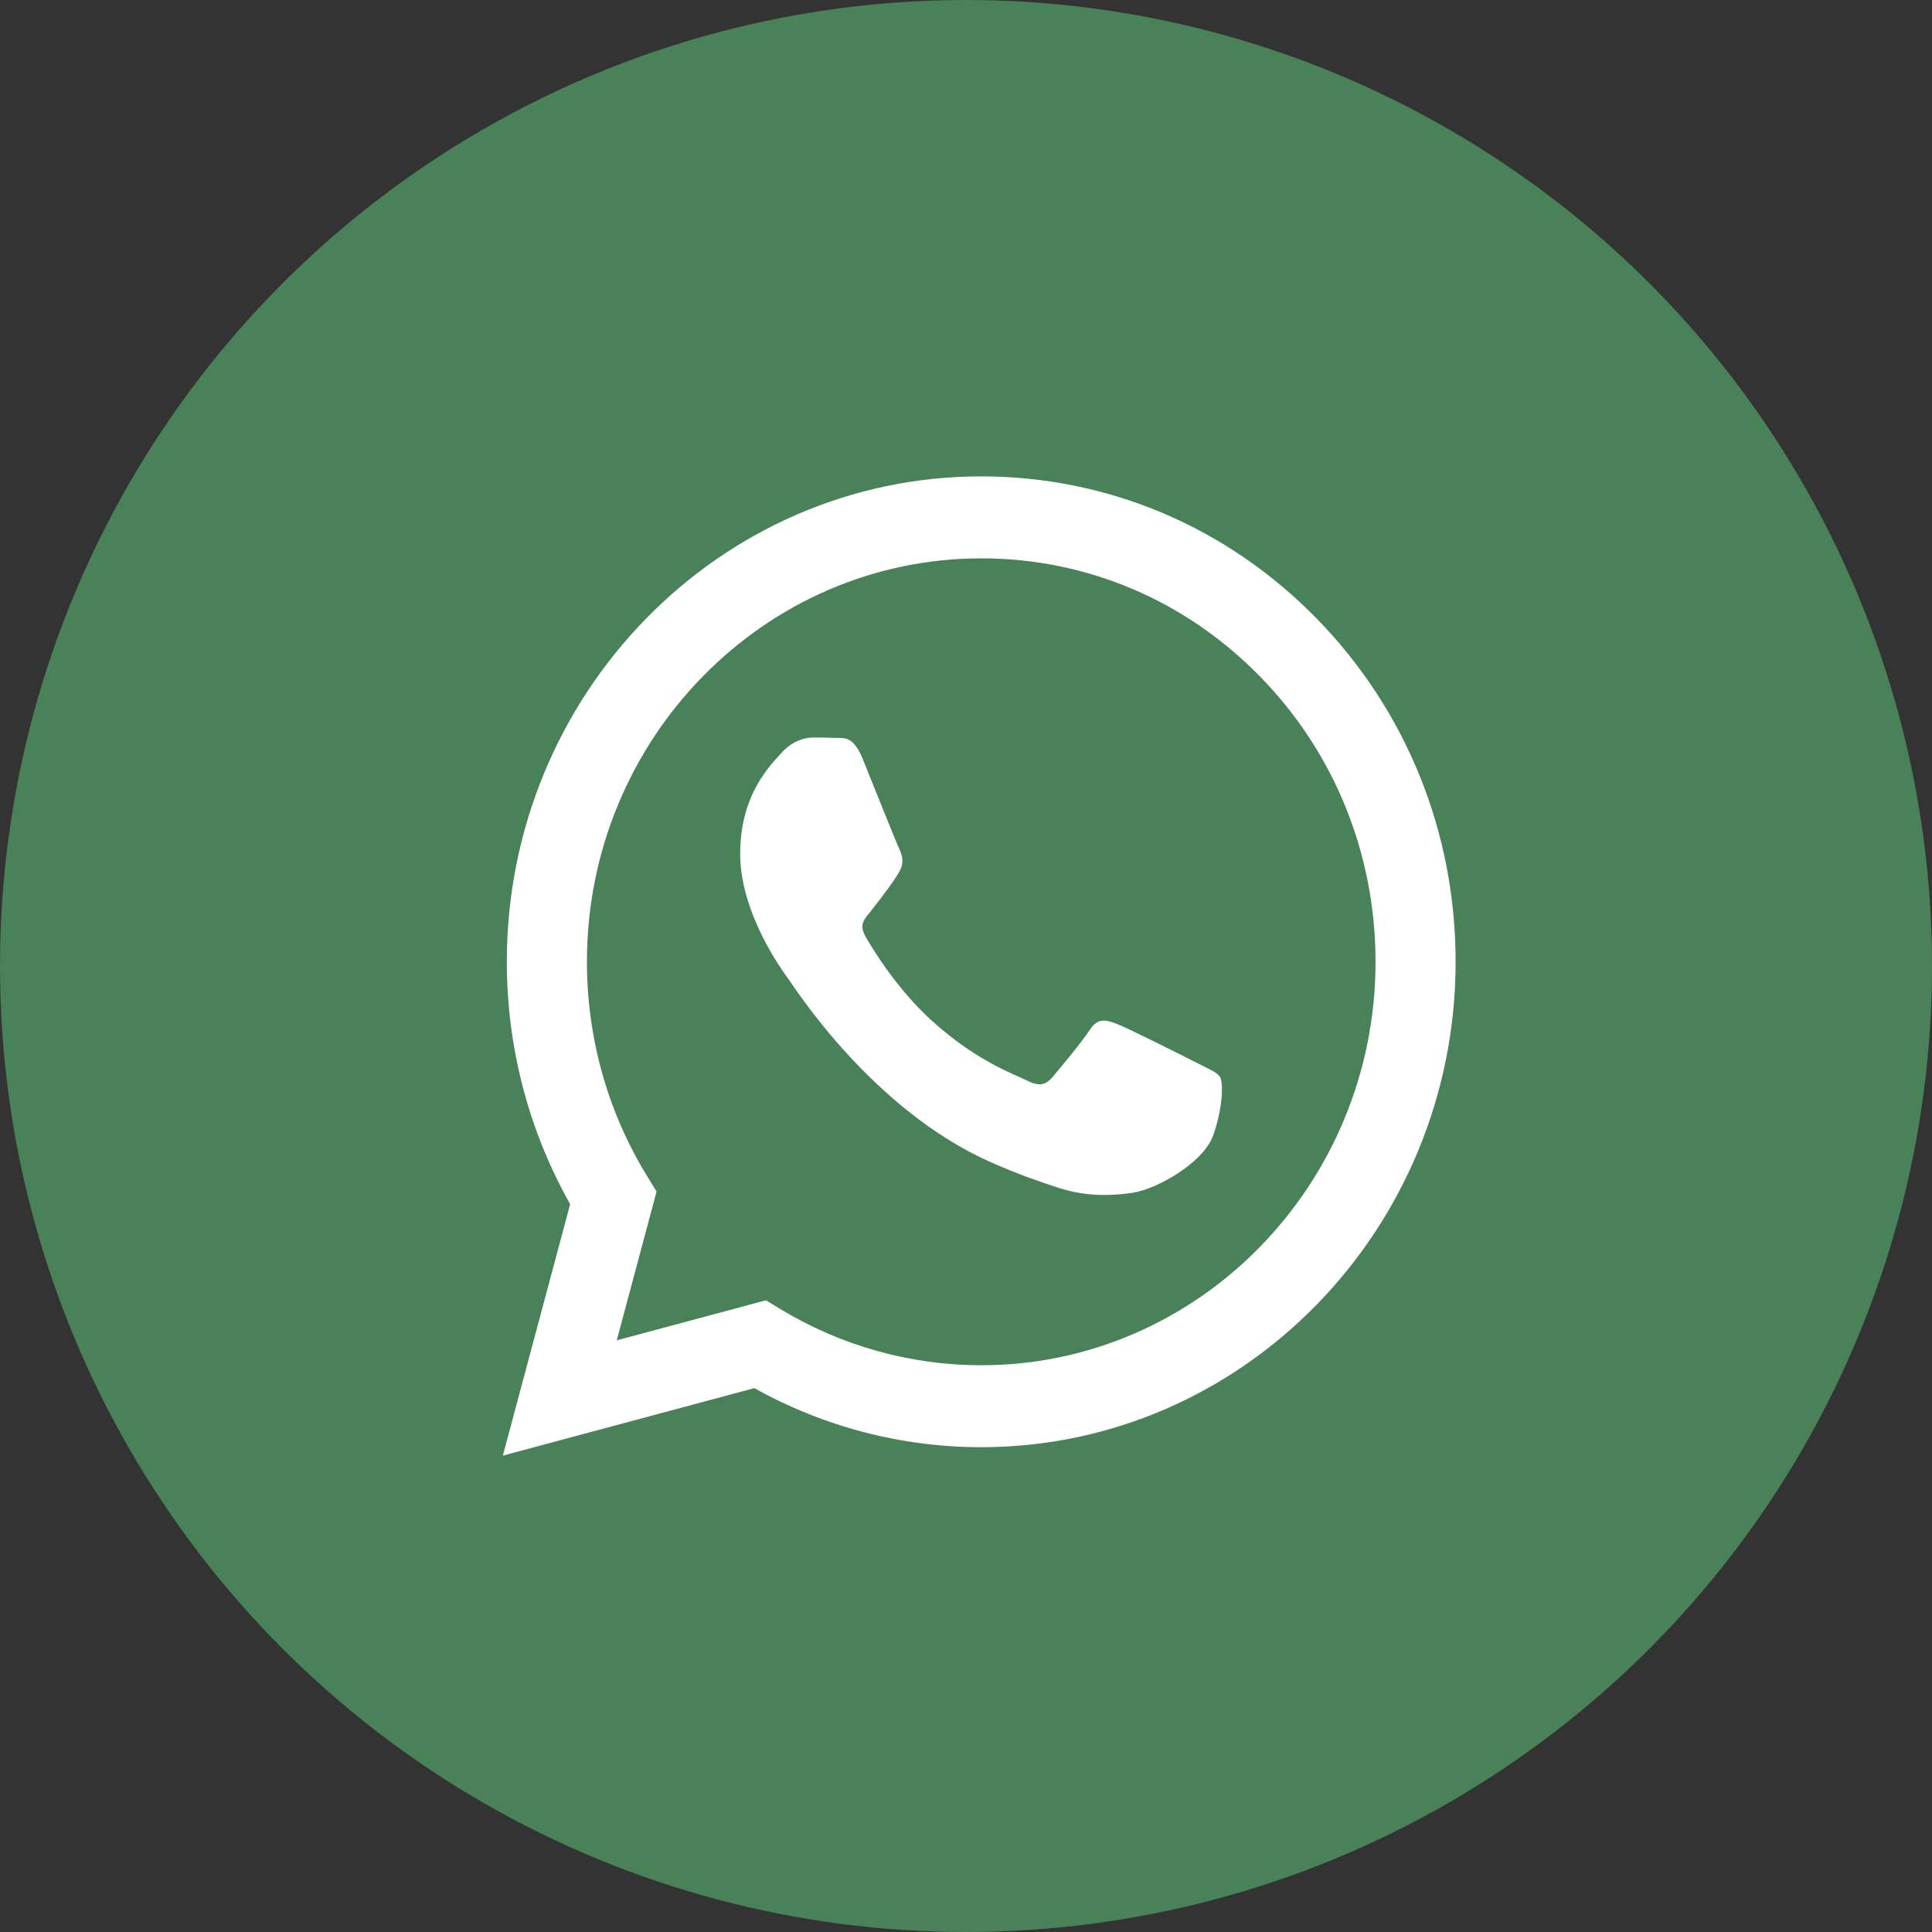 <?xml version="1.0" encoding="UTF-8"?> <svg xmlns="http://www.w3.org/2000/svg" width="73" height="73" viewBox="0 0 73 73" fill="none"><rect x="0" y="0" width="73" height="73" fill="#333333" stroke="none"/> <circle cx="36.5" cy="36.5" r="36.5" fill="#498158"></circle> <path fill-rule="evenodd" clip-rule="evenodd" d="M49.755 23.377C46.371 19.911 41.87 18.002 37.075 18C27.195 18 19.154 26.224 19.15 36.333C19.149 39.565 19.974 42.719 21.543 45.499L19 55L28.502 52.45C31.12 53.911 34.068 54.681 37.068 54.682H37.075C46.954 54.682 54.996 46.457 55 36.348C55.002 31.449 53.139 26.842 49.755 23.377ZM37.075 51.586H37.069C34.396 51.584 31.774 50.85 29.486 49.462L28.942 49.131L23.304 50.644L24.809 45.021L24.454 44.444C22.963 42.018 22.175 39.214 22.177 36.334C22.18 27.932 28.863 21.097 37.081 21.097C41.061 21.098 44.801 22.685 47.614 25.566C50.427 28.446 51.975 32.275 51.974 36.347C51.97 44.749 45.287 51.586 37.075 51.586V51.586ZM45.247 40.172C44.8 39.943 42.597 38.835 42.187 38.682C41.777 38.529 41.478 38.453 41.179 38.911C40.881 39.37 40.023 40.402 39.761 40.707C39.5 41.013 39.239 41.052 38.791 40.822C38.343 40.593 36.9 40.109 35.189 38.548C33.858 37.334 32.959 35.833 32.697 35.375C32.436 34.916 32.695 34.692 32.894 34.44C33.379 33.824 33.864 33.178 34.014 32.873C34.163 32.567 34.088 32.3 33.976 32.07C33.864 31.841 32.968 29.586 32.595 28.669C32.231 27.776 31.863 27.896 31.587 27.882C31.326 27.869 31.028 27.866 30.729 27.866C30.431 27.866 29.945 27.981 29.535 28.44C29.124 28.898 27.967 30.006 27.967 32.261C27.967 34.516 29.572 36.695 29.796 37C30.02 37.306 32.954 41.934 37.447 43.918C38.516 44.39 39.35 44.672 40 44.883C41.073 45.231 42.05 45.182 42.821 45.064C43.682 44.933 45.471 43.956 45.845 42.886C46.218 41.816 46.218 40.899 46.105 40.707C45.994 40.516 45.695 40.402 45.247 40.172V40.172Z" fill="white"></path> </svg> 
